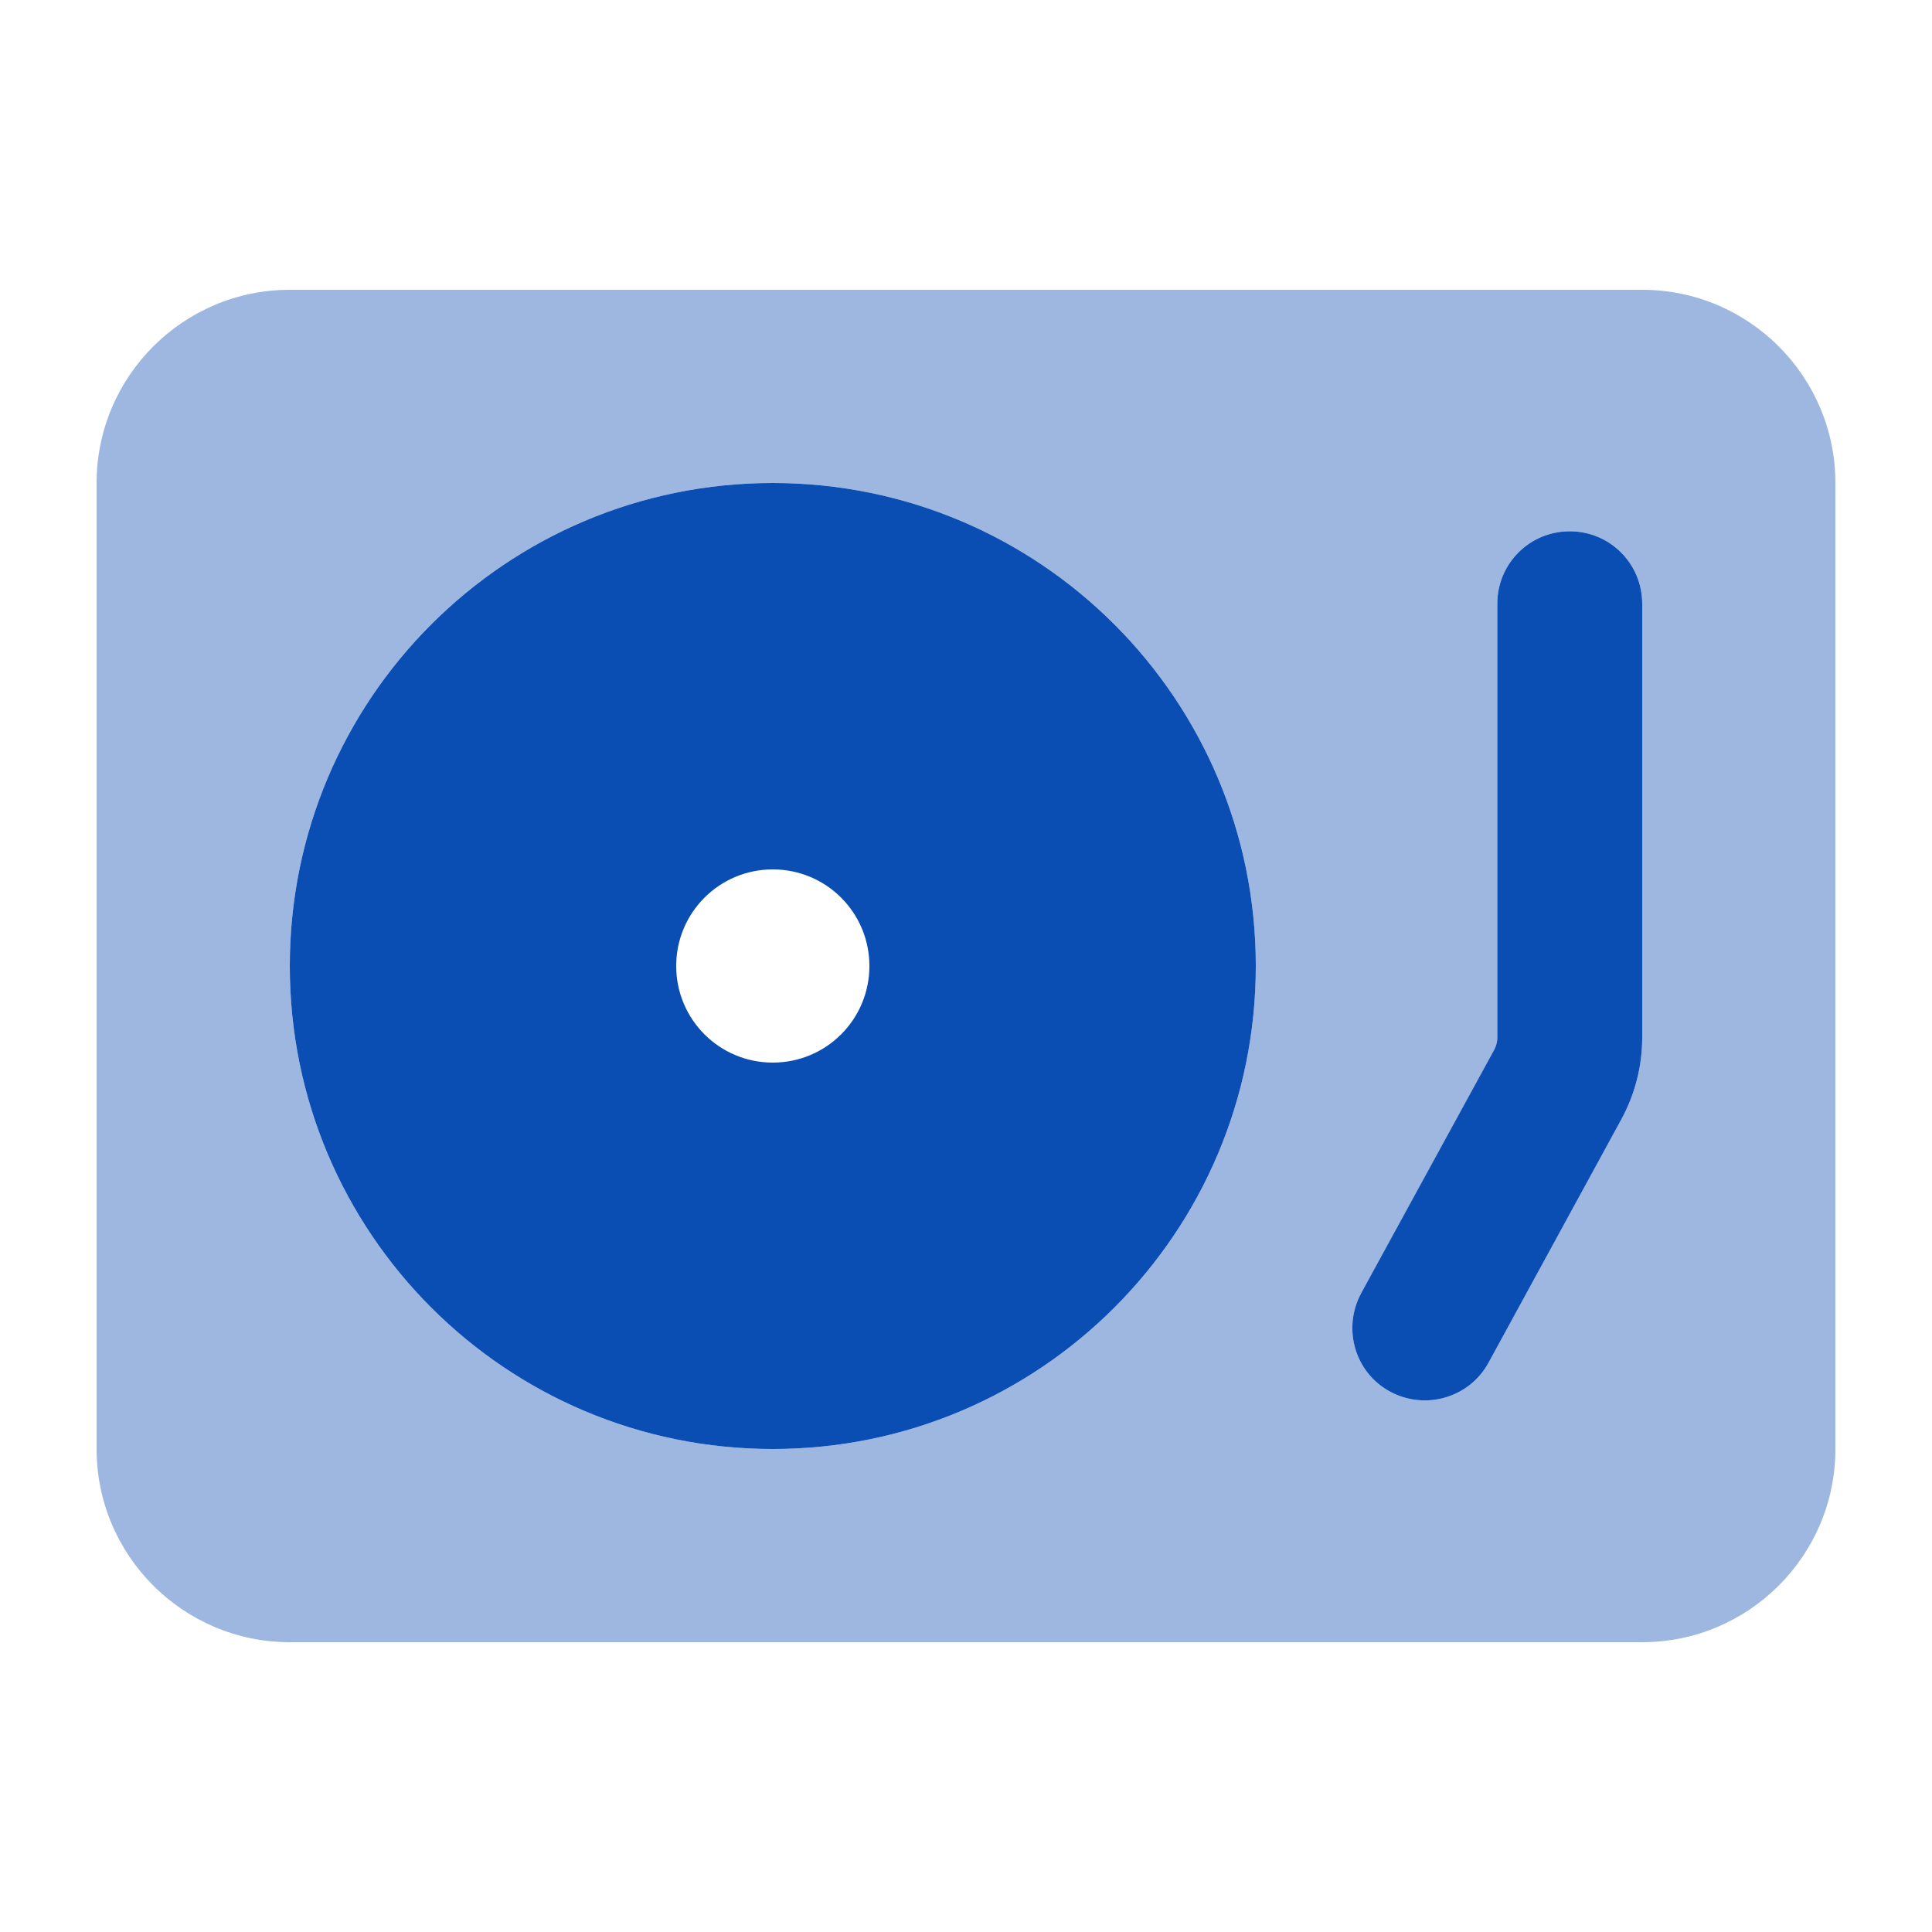 <svg xmlns="http://www.w3.org/2000/svg" viewBox="0 0 640 640"><!--!Font Awesome Pro 7.0.0 by @fontawesome - https://fontawesome.com License - https://fontawesome.com/license (Commercial License) Copyright 2025 Fonticons, Inc.--><path opacity=".4" fill="#0a4db3" d="M32 160L32 480C32 515.3 60.7 544 96 544L544 544C579.3 544 608 515.3 608 480L608 160C608 124.7 579.3 96 544 96L96 96C60.7 96 32 124.7 32 160zM416 320C416 408.4 344.4 480 256 480C167.6 480 96 408.4 96 320C96 231.6 167.6 160 256 160C344.4 160 416 231.6 416 320zM450.9 428.5L495 347.7C495.6 346.5 496 345.2 496 343.9L496 200C496 186.7 506.7 176 520 176C533.3 176 544 186.7 544 200L544 343.8C544 353.2 541.6 362.4 537.2 370.6L493.1 451.4C486.8 463 472.2 467.3 460.5 461C448.8 454.7 444.6 440.1 450.9 428.4z"/><path fill="#0a4db3" d="M288 320C288 302.3 273.7 288 256 288C238.3 288 224 302.3 224 320C224 337.7 238.3 352 256 352C273.7 352 288 337.7 288 320zM96 320C96 231.6 167.6 160 256 160C344.4 160 416 231.6 416 320C416 408.4 344.4 480 256 480C167.6 480 96 408.4 96 320zM544 200L544 343.8C544 353.2 541.6 362.4 537.2 370.6L493.1 451.4C486.8 463 472.2 467.3 460.5 461C448.8 454.7 444.6 440.1 450.9 428.4L495 347.7C495.6 346.5 496 345.2 496 343.9L496 200C496 186.7 506.7 176 520 176C533.3 176 544 186.7 544 200z"/></svg>
